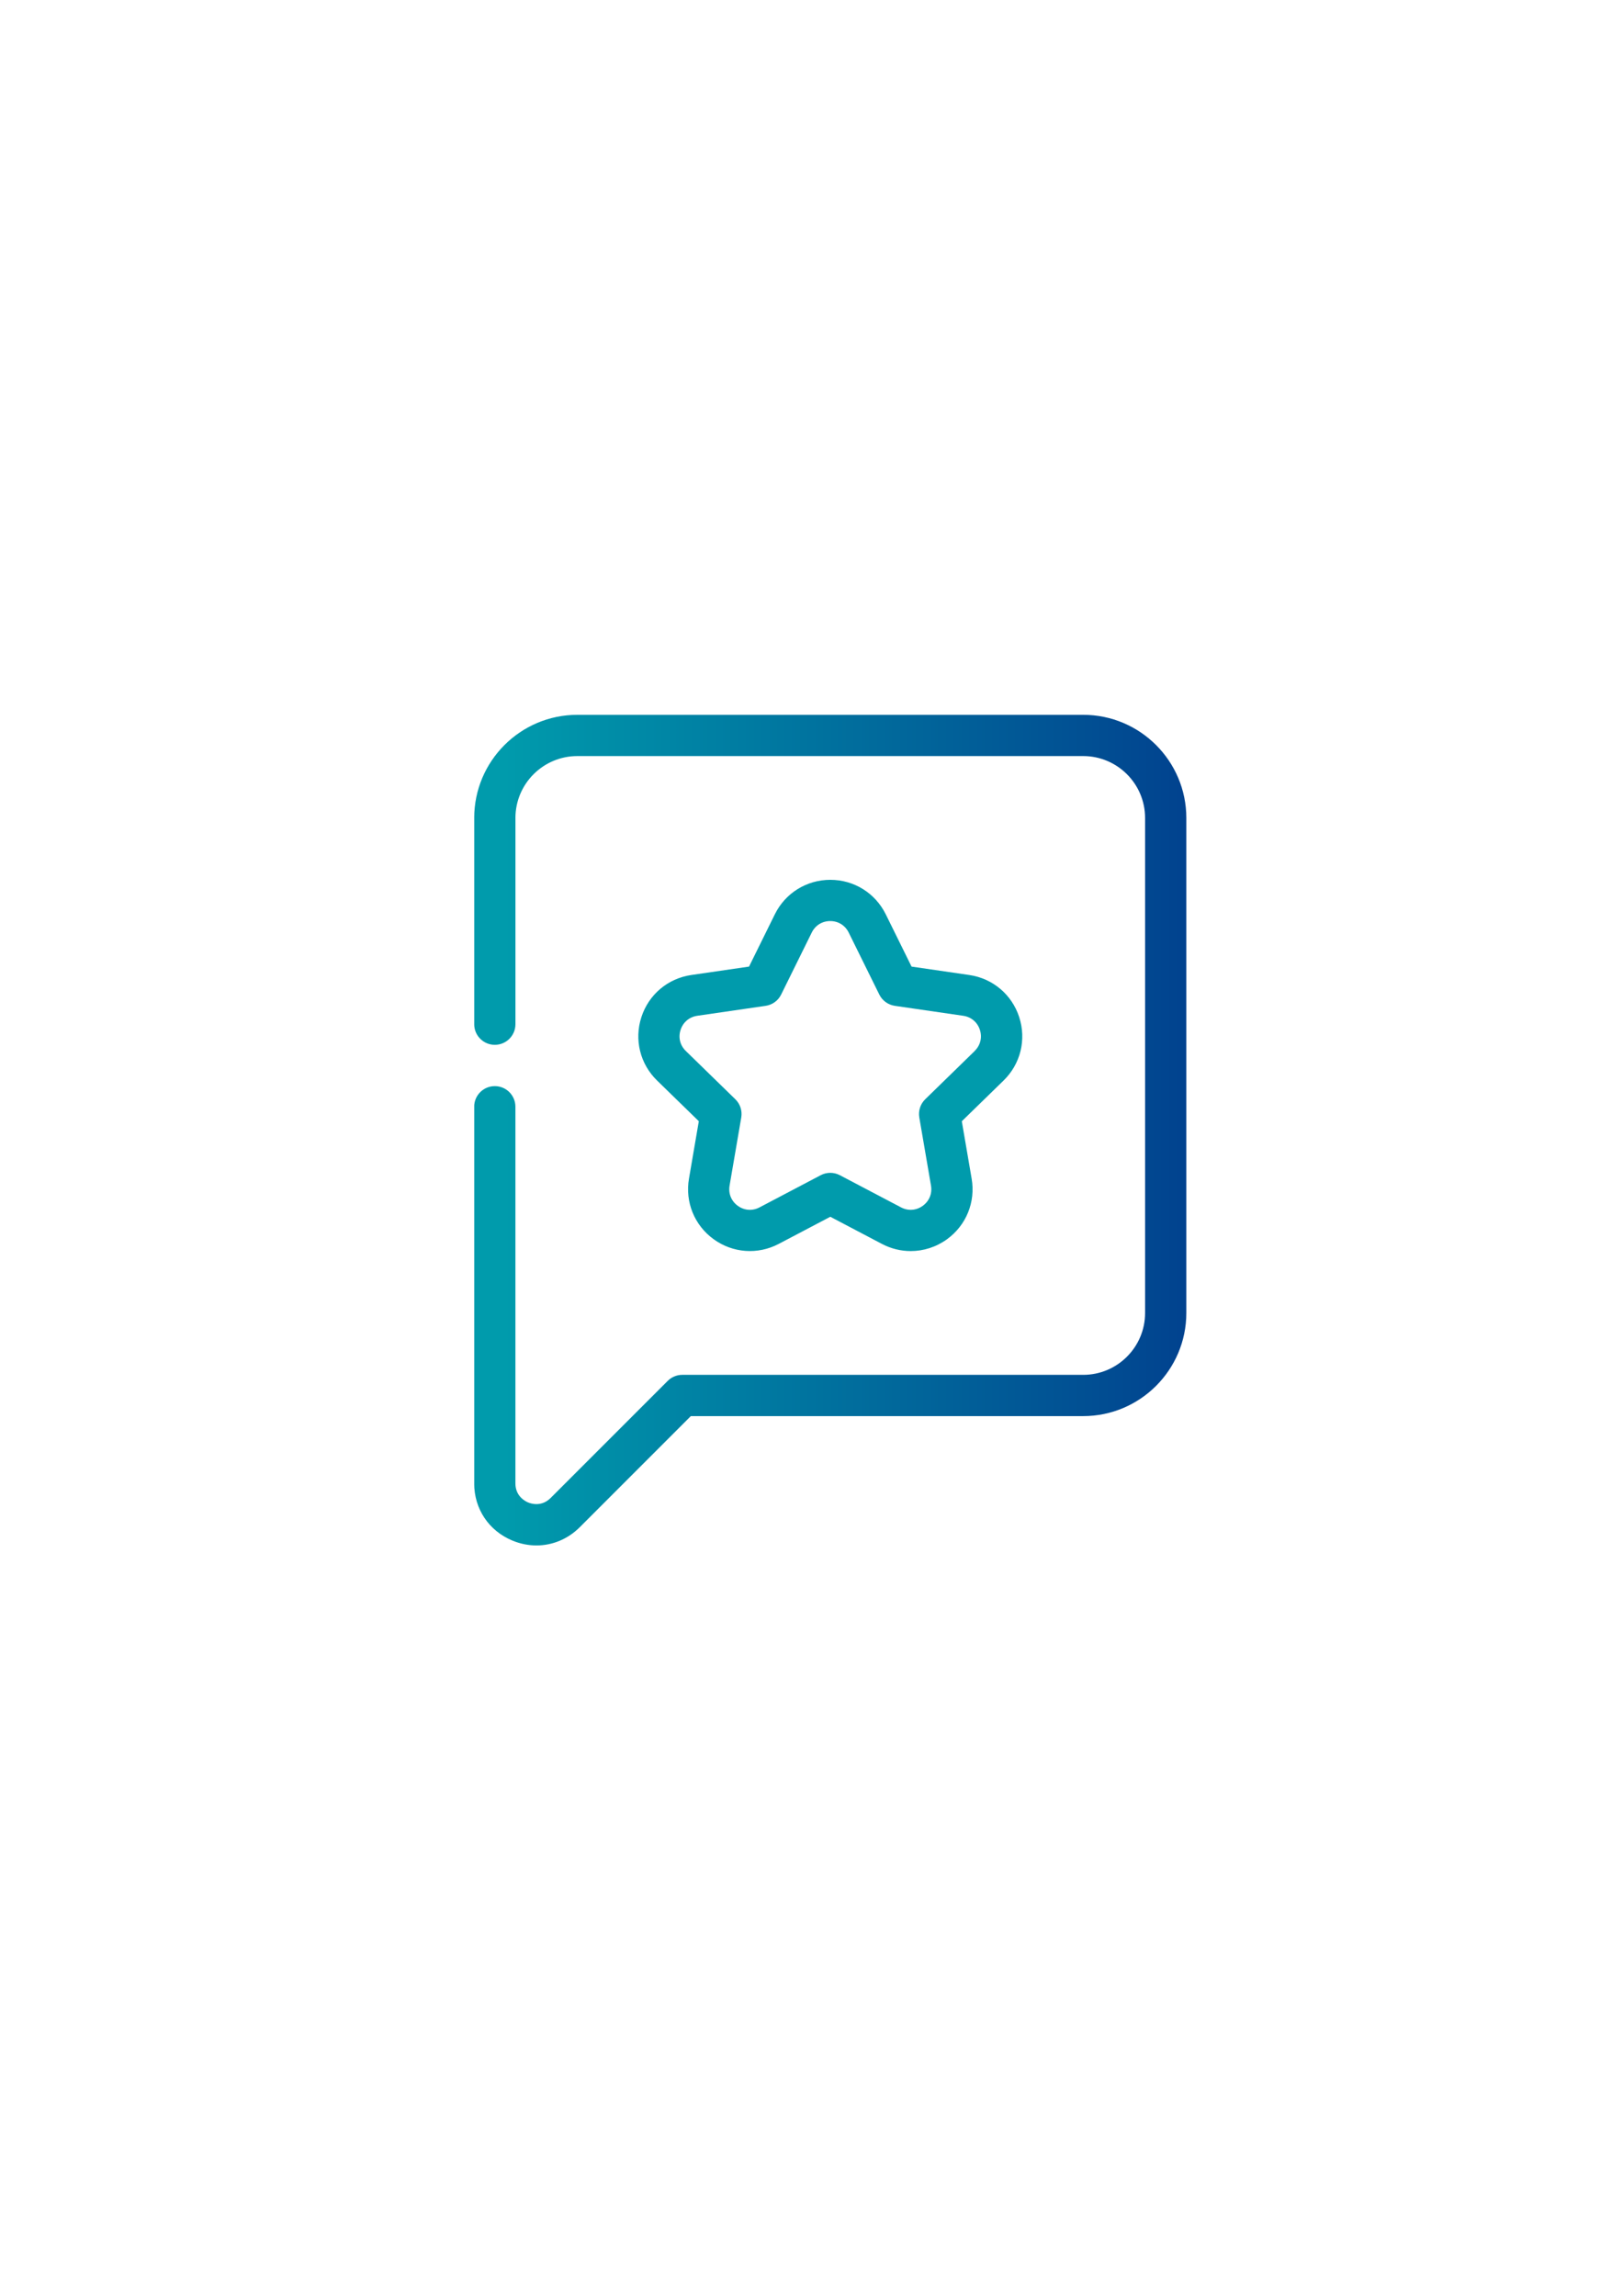 <?xml version="1.0" encoding="UTF-8"?>
<svg xmlns="http://www.w3.org/2000/svg" xmlns:xlink="http://www.w3.org/1999/xlink" id="Ebene_1" version="1.1" viewBox="0 0 595.28 841.89">
  <defs>
    <style>
      .st0 {
        fill: none;
      }

      .st1 {
        fill: url(#Unbenannter_Verlauf_5);
      }

      .st2 {
        clip-path: url(#clippath-1);
      }

      .st3 {
        fill: #009bac;
      }

      .st4 {
        clip-path: url(#clippath);
      }
    </style>
    <clipPath id="clippath">
      <rect class="st0" x="173.94" y="262.13" width="261.2" height="304.59"></rect>
    </clipPath>
    <clipPath id="clippath-1">
      <path class="st0" d="M211.75,262.13c-20.85,0-37.82,16.97-37.82,37.82v75.64c0,4.18,3.39,7.56,7.56,7.56s7.56-3.39,7.56-7.56v-75.64c0-12.51,10.18-22.69,22.69-22.69h185.56c12.51,0,22.69,10.18,22.69,22.69v181.53c0,12.51-10.18,22.69-22.69,22.69h-147.06c-2,0-3.93.8-5.35,2.22l-42.94,42.94c-3.31,3.31-7.14,2.1-8.24,1.64-1.09-.45-4.67-2.3-4.67-6.99v-138.13c0-4.18-3.39-7.56-7.56-7.56s-7.56,3.38-7.56,7.56v138.13c0,9.35,5.37,17.38,14.01,20.96,2.89,1.2,5.88,1.79,8.83,1.79,5.84,0,11.5-2.31,15.9-6.7l40.72-40.73h143.92c20.85,0,37.82-16.97,37.82-37.82v-181.53c0-20.85-16.97-37.82-37.82-37.82h-185.56Z"></path>
    </clipPath>
    <linearGradient id="Unbenannter_Verlauf_5" data-name="Unbenannter Verlauf 5" x1=".9" y1="844.09" x2="2.24" y2="844.09" gradientTransform="translate(0 164382.36) scale(194.25 -194.25)" gradientUnits="userSpaceOnUse">
      <stop offset="0" stop-color="#009bac"></stop>
      <stop offset=".04" stop-color="#009bac"></stop>
      <stop offset=".99" stop-color="#01438f"></stop>
      <stop offset="1" stop-color="#01438f"></stop>
    </linearGradient>
  </defs>
  <g class="st4">
    <path class="st3" d="M357.51,385.4l-18.15,17.7c-1.79,1.74-2.6,4.24-2.18,6.69l4.29,24.99c.5,2.9-.63,5.67-3.01,7.4-2.38,1.73-5.36,1.95-7.97.58l-22.44-11.8c-2.21-1.16-4.84-1.16-7.04,0l-22.44,11.8c-2.6,1.37-5.58,1.16-7.97-.58-2.38-1.73-3.5-4.49-3.01-7.4l4.29-24.99c.42-2.45-.39-4.95-2.18-6.69l-18.16-17.7c-2.11-2.05-2.83-4.95-1.91-7.75.91-2.8,3.19-4.72,6.1-5.15l25.09-3.65c2.46-.36,4.6-1.91,5.69-4.14l11.22-22.73c1.3-2.64,3.83-4.22,6.78-4.22s5.48,1.58,6.78,4.22l11.22,22.73c1.1,2.23,3.24,3.78,5.7,4.14l25.09,3.65c2.91.42,5.19,2.35,6.1,5.15.91,2.8.19,5.7-1.92,7.75M373.82,372.98c-2.69-8.27-9.71-14.19-18.32-15.44l-21.16-3.08-9.46-19.17c-3.85-7.8-11.64-12.65-20.34-12.65s-16.5,4.85-20.35,12.65l-9.46,19.17-21.16,3.08c-8.61,1.25-15.63,7.16-18.32,15.44-2.69,8.27-.48,17.19,5.75,23.26l15.31,14.92-3.61,21.07c-1.47,8.57,1.99,17.08,9.03,22.19,7.04,5.11,16.19,5.77,23.89,1.73l18.92-9.95,18.92,9.95c3.35,1.76,6.98,2.63,10.58,2.63,4.69,0,9.34-1.47,13.32-4.35,7.04-5.12,10.49-13.62,9.02-22.19l-3.61-21.07,15.31-14.92c6.23-6.07,8.43-14.98,5.74-23.26"></path>
  </g>
  <g class="st2">
    <rect class="st1" x="173.94" y="262.13" width="261.2" height="304.59"></rect>
  </g>
</svg>
